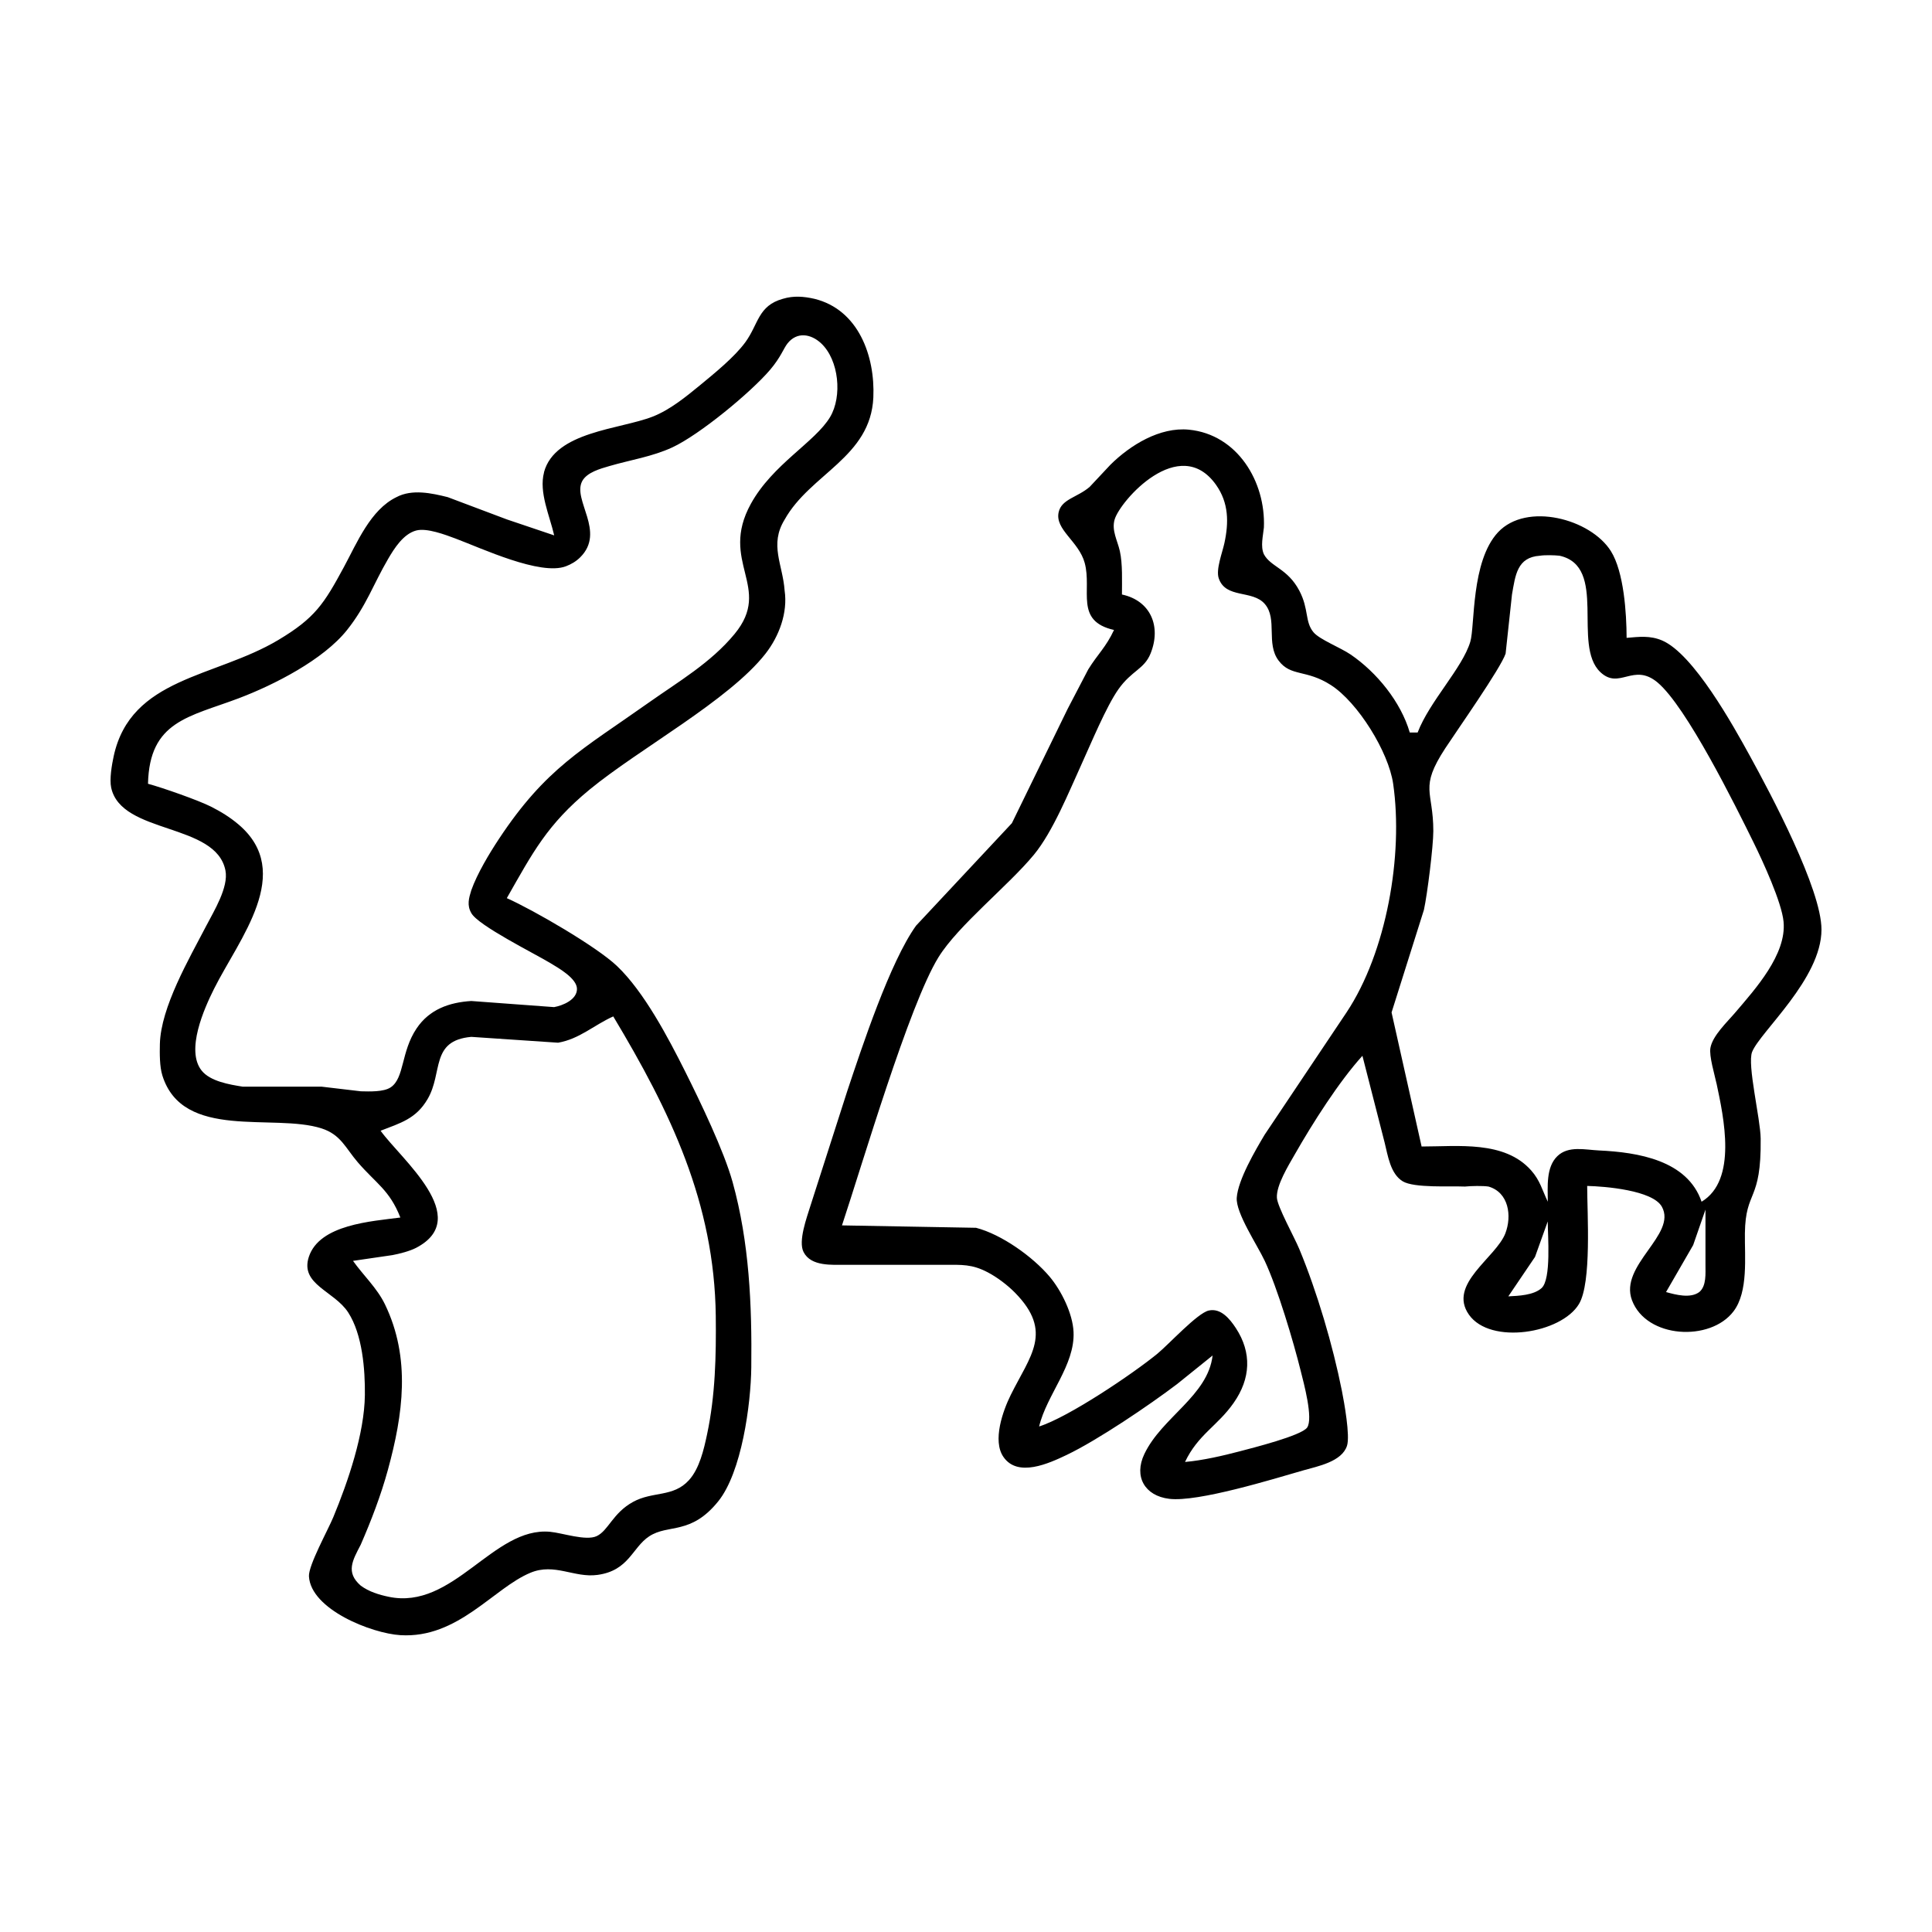 <?xml version="1.0" encoding="UTF-8"?>
<!-- Uploaded to: SVG Repo, www.svgrepo.com, Generator: SVG Repo Mixer Tools -->
<svg fill="#000000" width="800px" height="800px" version="1.1" viewBox="144 144 512 512" xmlns="http://www.w3.org/2000/svg">
 <path d="m288.16 269.16c2.926-10.848 20.082-11.336 28.809-14.754 4.566-1.785 8.777-5.227 12.539-8.316 3.844-3.168 9.133-7.449 12.027-11.41 3.5-4.809 3.332-9.664 9.938-11.496 2.832-0.855 5.508-0.637 8.34 0 11.703 2.863 16.113 15.195 15.633 26.125-0.699 15.883-16.75 20.262-23.512 32.395-4.098 6.668-0.492 11.852 0 18.809 0.867 5.871-1.473 12.121-5.066 16.719-9.688 12.383-33.469 25.195-46.613 36.008-11.242 9.258-15.059 16.676-21.945 28.777 7.106 3.168 23.75 12.82 29.164 17.953 7.199 6.824 13.656 19.113 18.121 28.027 3.981 7.961 10.23 20.93 12.551 29.258 4.441 16.02 5.141 32.594 4.953 49.113-0.113 9.844-2.551 27.805-8.766 35.508-7.273 9.02-13.188 5.914-18.297 9.27-4.504 2.969-5.34 9.082-13.688 10.219-6.164 0.848-11.367-3.231-17.766-0.574-9.844 4.086-19.176 17.48-34.484 16.543-7.606-0.469-23.719-6.801-24.223-15.582-0.168-2.883 5.027-12.246 6.449-15.676 3.918-9.457 8.254-22.141 8.371-32.395 0.074-6.781-0.648-16.02-4.41-21.852-3.711-5.738-12.82-7.398-10.449-14.723 2.812-8.641 16.699-9.445 24.262-10.449-2.852-7.285-6.449-9.027-11.273-14.629-3.269-3.793-4.492-7.348-9.625-8.996-12.688-4.066-36.742 3.301-42.164-13.992-0.754-2.383-0.723-5.84-0.668-8.359 0.242-9.762 7.734-22.551 12.301-31.348 1.996-3.844 5.945-10.199 5.078-14.629-2.477-12.738-27.566-9.508-30.281-21.945-0.492-2.234 0.168-6.094 0.66-8.359 4.547-20.91 26.824-20.785 43.586-30.773 9.812-5.852 12.164-9.625 17.441-19.383 3.457-6.394 7.031-15.172 13.91-18.496 4.137-2.203 9.352-1.055 13.586 0l15.676 5.902s12.539 4.231 12.539 4.231c-1.18-5.184-4.106-11.434-2.684-16.719zm-88.227 88.621c2.59 1.297 5.09 2.844 7.293 4.723 14.934 12.695 0.137 30.262-6.5 43.543-2.621 5.234-7.566 16.289-3.301 21.652 2.277 2.875 7.398 3.719 10.867 4.273h20.898s10.449 1.234 10.449 1.234c2.227 0.051 6.039 0.211 7.91-1.055 3.668-2.488 2.676-9.395 6.856-15.613 3.387-5.035 8.633-6.898 14.492-7.262l21.945 1.621c2.32-0.418 6.062-1.965 6.062-4.809 0-2.82-4.965-5.59-7.106-6.887-4.148-2.508-19.145-9.957-20.898-13.23-1.203-2.07-0.648-3.961 0-6.051 1.559-4.391 4.754-9.707 7.316-13.586 12.465-18.84 22.07-23.656 39.707-36.133 7.953-5.621 16.457-10.562 22.758-18.203 10.211-12.395-4.223-18.996 4.305-34.484 5.801-10.512 17.023-16.344 20.992-22.988 3.269-5.465 2.363-15.098-2.363-19.531-2.727-2.551-6.406-3.125-8.902 0-1.078 1.348-1.746 3.606-4.617 6.992-5.098 5.996-18.695 17.211-25.902 20.566-5.34 2.477-11.109 3.324-16.719 4.965-2.371 0.691-5.957 1.66-7.199 4.012-2.621 5.016 6.332 13.395-0.531 20.18-1.078 1.066-2.363 1.828-3.781 2.363-6.769 2.559-22.363-4.785-29.238-7.348-2.695-1.004-7.617-2.883-10.438-2.133-3.387 0.91-5.789 4.703-7.449 7.555-3.906 6.668-5.727 12.352-10.867 18.809-6.281 7.891-19.301 14.535-28.715 18.098-13.168 4.973-23.656 6.019-24.035 22.656 3.836 1.035 13.27 4.336 16.719 6.07zm231.53-64.59c-1.566-5.758-7.953-8.82-6.906-13.469 0.785-3.481 4.996-3.906 8.223-6.699 0 0 5.496-5.863 5.496-5.863 5.246-5.203 13.105-10.051 20.805-9.289 12.863 1.266 20.367 13.812 19.863 25.914-0.219 2.266-0.949 4.996 0 7.094 1.809 3.387 6.281 3.742 9.395 9.664 2.582 4.91 1.41 8.223 3.762 11.023 1.609 1.914 7.106 4.035 9.824 5.883 6.938 4.734 13.312 12.559 15.676 20.668h2.09c3.176-8.297 11.852-17.043 13.949-24.035 1.266-4.18 0.137-21.297 7.356-29.027 7.566-8.086 24.535-3.555 29.906 4.996 3.457 5.516 4.148 16.469 4.168 22.988 3.332-0.281 6.195-0.668 9.406 0.691 8.316 3.555 18.828 22.508 23.301 30.66 5.453 9.926 18.957 35.277 18.934 45.977-0.012 13.051-16.227 27.031-18.379 32.395-1.348 3.375 2.203 17.66 2.266 22.988 0.188 16.961-4.023 13.395-4.18 25.078-0.082 6.281 0.941 15.477-3.008 20.68-6.144 8.121-23.105 7.231-26.918-2.938-3.481-9.27 12.008-17.41 7.922-24.777-2.434-4.379-15.129-5.402-19.793-5.508 0 7.293 1.223 25.652-2.184 31.305-4.691 7.785-23.461 10.887-29.145 2.82-5.715-8.098 7.188-15.109 9.656-21.59 1.746-4.586 0.91-10.805-4.473-12.371-1.473-0.23-4.629-0.168-6.25 0-3.856-0.176-13.469 0.438-16.488-1.391-3.281-1.996-3.93-6.801-4.797-10.273l-5.883-22.988c-6.238 6.867-13.262 17.961-17.922 26.125-1.652 2.894-4.941 8.191-4.742 11.496 0.137 2.383 4.641 10.469 5.934 13.586 4.723 11.379 8.891 25.516 11.297 37.617 0.594 3.019 2.203 11.859 1.348 14.516-1.359 4.254-7.805 5.445-11.59 6.531-7.961 2.289-27.93 8.465-35.527 7.535-6.5-0.793-9.426-5.914-6.594-11.859 4.617-9.75 16.855-15.434 18.09-26.125l-9.406 7.574c-7.348 5.578-21.078 14.871-29.258 18.777-4.648 2.215-12.969 6.07-16.77 0.523-2.969-4.305-0.137-12.227 1.945-16.426 5.152-10.398 11.336-16.676 1.141-27.074-1.984-2.016-4.703-4.086-7.211-5.402-4.223-2.227-6.906-1.996-11.496-2.008h-26.125c-3.648-0.012-9.238 0.492-11.211-3.375-1.496-2.894 0.887-9.238 1.828-12.301l9.727-30.305c3.93-11.785 11.348-34.266 18.246-43.887 0 0 25.402-27.168 25.402-27.168l14.785-30.305 5.453-10.449c2.508-4.055 4.703-5.883 6.824-10.449-10.531-2.371-5.777-10.492-7.766-17.766zm41.203 235.39c3.156-0.836 16.207-4.106 17.734-6.258 1.691-2.394-0.941-11.984-1.672-14.922-1.977-7.973-6.164-22.016-9.562-29.258-1.996-4.254-7.68-12.664-7.418-16.719 0.324-4.742 4.934-12.59 7.398-16.719 0 0 21.691-32.395 21.691-32.395 10.637-16 15.09-41.734 12.363-60.605-1.223-8.465-9.363-21.578-16.5-26.156-6.582-4.231-10.598-2.152-13.855-6.481-3.418-4.516-0.242-10.992-3.637-14.984-3.281-3.856-10.367-1.328-12.234-6.832-0.793-2.332 0.949-6.762 1.496-9.289 1.191-5.484 1.18-10.691-2.215-15.484-9.688-13.637-25.453 4.273-26.875 9.215-0.836 2.894 0.773 5.578 1.391 8.359 0.754 3.375 0.555 7.961 0.555 11.496 7.598 1.629 10.48 8.453 7.586 15.633-1.691 4.199-5.004 4.492-8.527 9.488-3.219 4.566-7.285 14.41-9.75 19.812-3.356 7.348-7.598 17.91-12.645 24.035-6.793 8.234-20.082 18.734-25.289 27.168-7.785 12.613-20.18 54.859-25.57 71.055 0 0 35.527 0.637 35.527 0.637 6.762 1.746 15.066 7.68 19.508 12.957 3.094 3.68 6.102 9.75 6.332 14.617 0.418 8.859-7.125 16.668-9.121 25.078 7.773-2.457 24.809-13.93 31.348-19.289 3.07-2.527 10.562-10.73 13.586-11.434 3.219-0.73 5.613 2.234 7.18 4.617 4.316 6.574 3.93 13.438-0.543 19.832-4.273 6.133-9.469 8.41-12.906 15.676 4.68-0.398 10.051-1.652 14.629-2.852zm126.22-97.461c-0.5-2.383-1.984-7.242-1.609-9.406 0.574-3.262 4.453-6.867 6.606-9.406 5.277-6.195 13.605-15.371 12.781-24.035-0.48-5.129-5.496-16.02-7.898-20.898-4.879-9.926-17.836-36.102-25.508-42.52-6.414-5.352-10.105 2.078-15.172-2.758-7.523-7.188 2.078-27.984-10.793-30.824-1.223-0.145-3.918-0.219-5.184 0-6.07 0.387-6.519 5.172-7.418 10.273l-1.691 15.676c-1.297 3.887-12.906 20.367-15.988 25.078-6.969 10.668-3.168 11.18-3.168 21.945 0 4.012-1.59 16.812-2.496 20.898l-8.57 27.168 7.961 35.527c9.656 0 21.965-1.621 29.02 6.32 2.383 2.676 2.945 5.234 4.422 8.309 0-3.93-0.531-9.113 2.539-12.078 2.926-2.832 7.367-1.672 11.047-1.504 10.293 0.48 23.406 2.582 27.168 13.586 9.531-5.738 5.871-22.34 3.961-31.348zm-307-10.793-22.988-1.547c-10.918 0.98-7.461 9.488-11.59 16.5-3.07 5.246-7.211 6.332-12.445 8.379 5.328 7.449 24.672 23.082 9.406 31.035-1.723 0.887-4.356 1.559-6.269 1.922l-10.449 1.527c2.758 3.875 6.363 7.188 8.453 11.496 6.938 14.328 4.797 29.246 0.793 43.887-1.871 6.824-4.422 13.449-7.211 19.855-2.141 4.117-4.043 7.293 0 10.816 2.195 1.641 4.891 2.434 7.367 2.957 17.219 3.668 27.754-18.633 42.844-17.211 3.269 0.305 9.469 2.477 12.32 1.148 3.102-1.441 4.254-6.102 9.625-9.059 5.246-2.894 10.66-1.172 14.84-5.777 2.801-3.094 3.949-8.141 4.797-12.133 2.195-10.305 2.426-20.855 2.309-31.348-0.355-30.02-12.047-54.211-27.168-79.414-5.047 2.258-8.988 6.008-14.629 6.969zm300.82 53.637-7.188 12.445c2.59 0.723 6.449 1.746 8.809 0 1.945-1.609 1.629-5.004 1.641-7.219v-14.629s-3.262 9.406-3.262 9.406zm-41.914 3.137-7.074 10.449c2.684-0.137 6.688-0.281 8.809-2.184 2.621-2.352 1.641-13.941 1.641-17.672l-3.375 9.406z"/>
</svg>